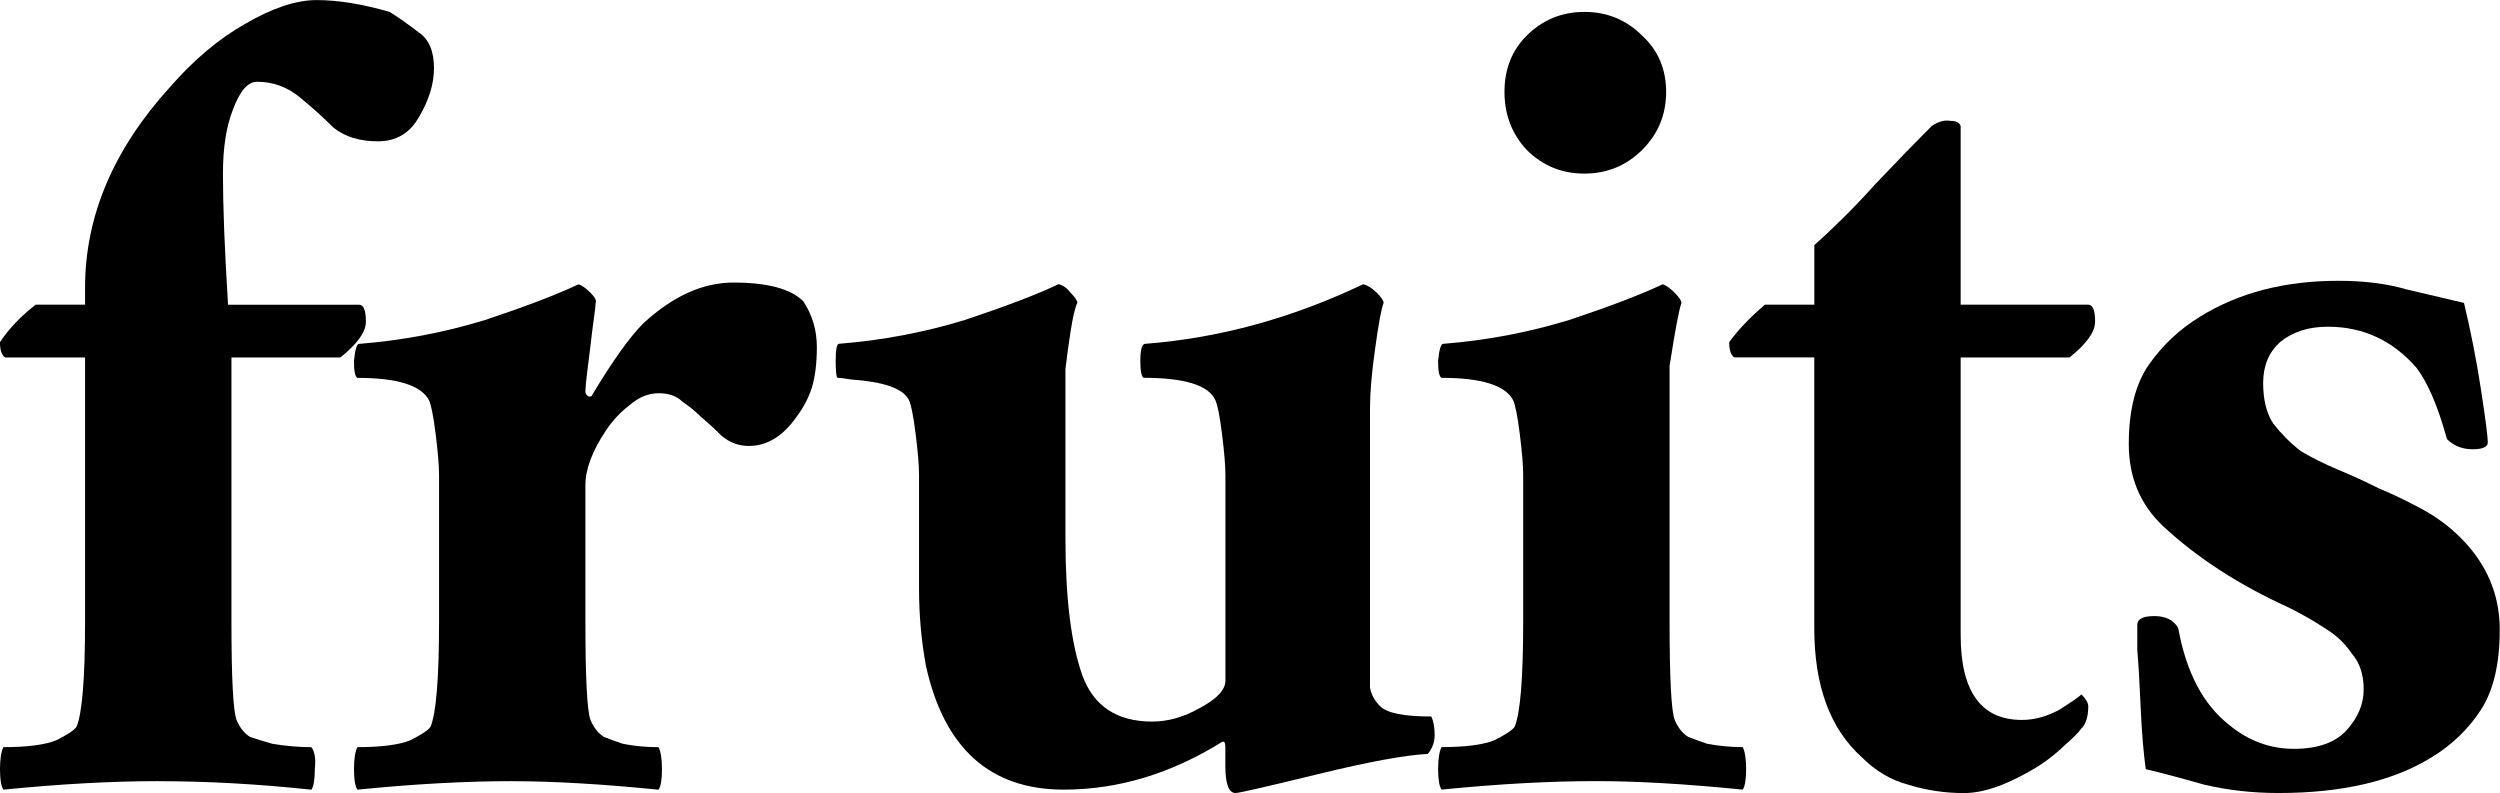 <svg width="69.097mm" height="21.919mm" version="1.1" viewBox="0 0 69.097 21.919" xmlns="http://www.w3.org/2000/svg">
 <g transform="translate(-58.356 -54.026)">
  <g stroke-width=".265" aria-label="fruits">
   <path d="m62.73 75.616q-1.929 0-4.28 0.235-0.094-0.141-0.094-0.564t0.094-0.611q0.988 0 1.458-0.188 0.47-0.235 0.564-0.376 0.235-0.564 0.235-2.916v-7.291h-2.211q-0.141-0.094-0.141-0.423 0.376-0.564 0.988-1.035h1.364v-0.47q0-2.963 2.352-5.55 0.988-1.129 2.07-1.74 1.129-0.659 1.976-0.659 0.894 0 2.023 0.329 0.376 0.235 0.8 0.564 0.423 0.282 0.423 0.988 0 0.659-0.423 1.364-0.376 0.659-1.129 0.659t-1.223-0.376q-0.423-0.423-0.941-0.847t-1.176-0.423q-0.376 0-0.659 0.753-0.282 0.706-0.282 1.787 0 1.364 0.141 3.622h3.622q0.188 0 0.188 0.47 0 0.423-0.706 0.988h-3.01v7.291q0 2.352 0.141 2.728 0.141 0.329 0.376 0.47 0.282 0.094 0.611 0.188 0.564 0.094 1.082 0.094 0.141 0.188 0.094 0.611 0 0.423-0.094 0.564-2.211-0.235-4.233-0.235z"/>
   <path d="m72.514 75.616q-1.929 0-4.28 0.235-0.094-0.141-0.094-0.564t0.094-0.611q0.988 0 1.458-0.188 0.47-0.235 0.564-0.376 0.235-0.564 0.235-2.916v-4.045q0-0.376-0.094-1.129-0.094-0.753-0.188-0.941-0.329-0.611-1.976-0.611-0.094-0.047-0.094-0.47 0.047-0.47 0.141-0.47 1.787-0.141 3.481-0.659 1.693-0.564 2.587-0.988 0.141 0.047 0.329 0.235 0.188 0.188 0.141 0.282 0 0.094-0.047 0.423-0.047 0.329-0.094 0.753-0.047 0.376-0.094 0.753-0.047 0.376-0.047 0.517 0 0.094 0.094 0.141 0.094 0 0.094-0.047 0.847-1.411 1.411-1.976 1.223-1.129 2.493-1.129 1.411 0 1.929 0.517 0.376 0.564 0.376 1.27 0 0.659-0.141 1.129-0.141 0.423-0.423 0.8-0.564 0.8-1.317 0.8-0.423 0-0.753-0.282-0.282-0.282-0.564-0.517-0.235-0.235-0.517-0.423-0.235-0.235-0.659-0.235-0.423 0-0.8 0.329-0.376 0.282-0.659 0.706-0.564 0.847-0.564 1.505v3.763q0 2.352 0.141 2.728 0.141 0.329 0.376 0.47 0.235 0.094 0.517 0.188 0.47 0.094 0.988 0.094 0.094 0.188 0.094 0.611t-0.094 0.564q-2.352-0.235-4.045-0.235z"/>
   <path d="m90.012 63.528q3.057-0.235 6.021-1.646 0.188 0.047 0.376 0.235 0.188 0.188 0.188 0.282-0.094 0.235-0.235 1.27-0.141 0.988-0.141 1.646v7.056q0 0.376 0 0.659 0.047 0.282 0.282 0.517 0.282 0.282 1.411 0.282 0.094 0.188 0.094 0.517 0 0.282-0.188 0.517-0.941 0.047-3.057 0.564-2.117 0.517-2.258 0.517-0.282 0-0.282-0.753v-0.517q0-0.188-0.094-0.141-2.117 1.317-4.374 1.317-3.057 0-3.81-3.434-0.188-1.035-0.188-2.117v-3.151q0-0.376-0.094-1.129-0.094-0.753-0.188-0.941-0.235-0.47-1.599-0.564-0.282-0.047-0.376-0.047-0.047-0.047-0.047-0.47 0-0.47 0.094-0.47 1.787-0.141 3.481-0.659 1.693-0.564 2.587-0.988 0.188 0.047 0.329 0.235 0.188 0.188 0.188 0.282-0.094 0.188-0.188 0.8-0.094 0.611-0.141 1.035 0 0.423 0 1.082v3.575q0 2.493 0.47 3.81 0.47 1.27 1.929 1.27 0.659 0 1.317-0.376 0.706-0.376 0.706-0.753v-5.691q0-0.376-0.094-1.129-0.094-0.753-0.188-0.941-0.282-0.611-1.976-0.611-0.094-0.047-0.094-0.47 0-0.47 0.141-0.47z"/>
   <path d="m104.83 62.399q-0.094 0.235-0.329 1.74v7.056q0 2.352 0.141 2.728 0.141 0.329 0.376 0.47 0.235 0.094 0.517 0.188 0.47 0.094 0.988 0.094 0.094 0.188 0.094 0.611t-0.094 0.564q-2.352-0.235-4.045-0.235-1.929 0-4.28 0.235-0.094-0.141-0.094-0.564t0.094-0.611q0.988 0 1.458-0.188 0.47-0.235 0.564-0.376 0.235-0.564 0.235-2.916v-4.045q0-0.376-0.094-1.129-0.094-0.753-0.188-0.941-0.329-0.611-1.976-0.611-0.094-0.047-0.094-0.47 0.047-0.47 0.141-0.47 1.787-0.141 3.481-0.659 1.693-0.564 2.587-0.988 0.141 0.047 0.329 0.235 0.188 0.188 0.188 0.282zm-4.892-5.833q0-0.941 0.611-1.552 0.659-0.659 1.599-0.659t1.599 0.659q0.659 0.611 0.659 1.552 0 0.941-0.659 1.599t-1.599 0.659-1.599-0.659q-0.611-0.659-0.611-1.599z"/>
   <path d="m106.15 63.481q0.376-0.517 0.988-1.035h1.364v-1.646q0.894-0.8 1.693-1.693 0.847-0.894 1.552-1.599 0.282-0.188 0.517-0.141 0.235 0 0.282 0.141v4.939h3.528q0.188 0 0.188 0.47 0 0.423-0.706 0.988h-3.01v7.667q0 2.352 1.693 2.352 0.517 0 1.035-0.282 0.517-0.329 0.611-0.423 0.188 0.188 0.188 0.329 0 0.423-0.188 0.611-0.141 0.188-0.47 0.47-0.282 0.282-0.706 0.564-1.223 0.753-2.07 0.753-0.8 0-1.552-0.235-0.706-0.188-1.27-0.753-1.317-1.176-1.317-3.575v-7.479h-2.211q-0.141-0.094-0.141-0.423z"/>
   <path d="m117.43 71.289q0-0.235 0.47-0.235t0.659 0.329q0.329 1.834 1.411 2.681 0.8 0.659 1.787 0.659t1.458-0.517q0.47-0.517 0.47-1.129t-0.329-0.988q-0.282-0.423-0.753-0.706-0.423-0.282-0.988-0.564-2.07-0.941-3.481-2.258-0.941-0.894-0.941-2.258 0-1.411 0.564-2.211 0.564-0.8 1.411-1.317 1.599-0.988 3.81-0.988 1.082 0 1.881 0.235 0.8 0.188 1.599 0.376 0.282 1.176 0.47 2.399t0.188 1.458q0 0.188-0.423 0.188-0.423 0-0.706-0.282-0.376-1.364-0.847-1.976-0.988-1.129-2.446-1.129-0.8 0-1.317 0.423-0.47 0.423-0.47 1.129 0 0.706 0.282 1.129 0.329 0.423 0.753 0.753 0.47 0.282 1.035 0.517 0.564 0.235 1.129 0.517 0.564 0.235 1.176 0.564 0.611 0.329 1.082 0.8 1.082 1.082 1.082 2.54 0 1.411-0.517 2.211t-1.364 1.317q-1.599 0.988-4.233 0.988-1.082 0-2.07-0.235-0.988-0.282-1.599-0.423-0.094-0.659-0.141-1.693-0.047-1.082-0.094-1.599 0-0.564 0-0.706z"/>
  </g>
 </g>
</svg>
